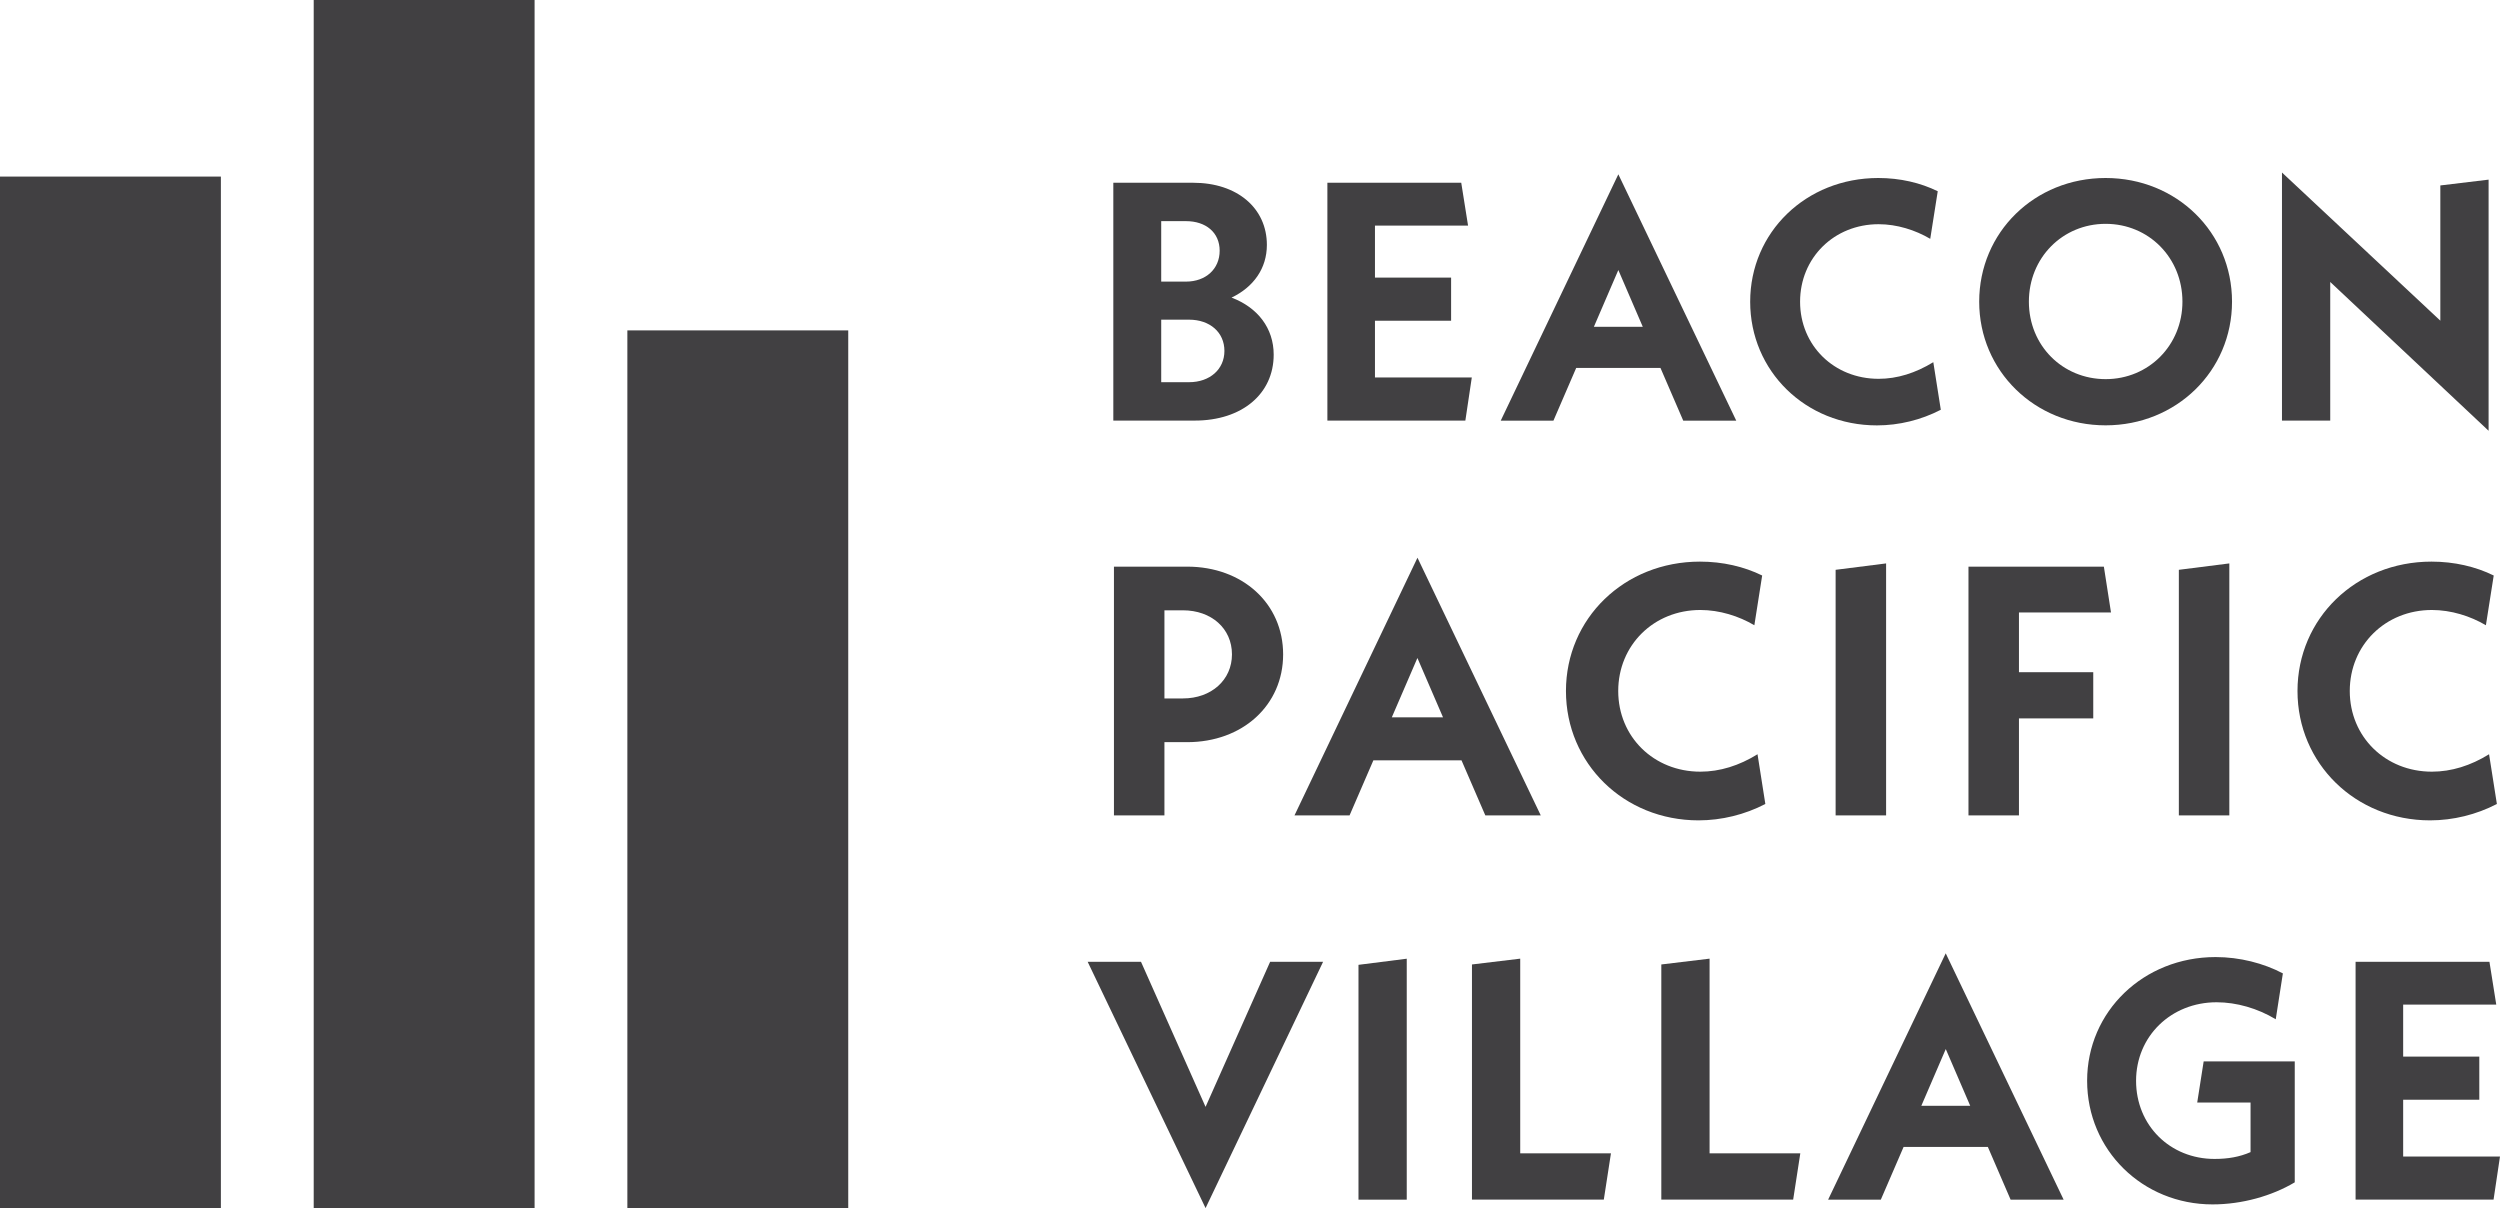 <?xml version="1.0" encoding="UTF-8"?>
<svg id="Layer_1" data-name="Layer 1" xmlns="http://www.w3.org/2000/svg" viewBox="0 0 473.45 228.8">
  <defs>
    <style>
      .cls-1 {
        fill: #414042;
        stroke-width: 0px;
      }
    </style>
  </defs>
  <g>
    <rect class="cls-1" y="33.44" width="41.83" height="195.35"/>
    <rect class="cls-1" x="59.41" width="41.83" height="228.8"/>
    <rect class="cls-1" x="118.81" y="62.57" width="41.83" height="166.23"/>
  </g>
  <g>
    <path class="cls-1" d="M241.21,67.17c0,7.4-5.98,12.48-14.93,12.48h-15.44v-45.04h15.12c8.36,0,13.96,4.82,13.96,11.77,0,4.44-2.51,7.98-6.69,9.98,4.95,1.87,7.98,5.79,7.98,10.81ZM219.91,41.88v11.45h4.7c3.73,0,6.37-2.38,6.37-5.85s-2.64-5.6-6.37-5.6h-4.7ZM231.88,66.46c0-3.54-2.77-5.92-6.69-5.92h-5.28v11.84h5.28c3.93,0,6.69-2.44,6.69-5.92Z"/>
    <path class="cls-1" d="M278.73,71.48l-1.22,8.17h-26.13v-45.04h25.35l1.29,8.11h-17.63v9.85h14.42v8.17h-14.42v10.75h18.34Z"/>
    <path class="cls-1" d="M314.46,69.68h-15.96l-4.31,9.98h-9.98l22.27-46.65,22.33,46.65h-10.04l-4.31-9.98ZM311.11,61.89l-4.63-10.75-4.63,10.75h9.27Z"/>
    <path class="cls-1" d="M331.45,57.13c0-13.13,10.56-23.42,24.26-23.42,4.12,0,7.98.9,11.26,2.51l-1.42,9.01c-2.83-1.67-6.31-2.77-9.78-2.77-8.43,0-14.87,6.37-14.87,14.67s6.43,14.61,14.87,14.61c3.54,0,7.01-1.1,10.36-3.15l1.42,9.01c-3.73,1.93-7.91,2.96-12.1,2.96-13.52,0-24-10.3-24-23.42Z"/>
    <path class="cls-1" d="M374.82,57.13c0-13.13,10.49-23.42,23.94-23.42s23.94,10.29,23.94,23.42-10.55,23.42-23.94,23.42-23.94-10.3-23.94-23.42ZM413.31,57.13c0-8.3-6.37-14.74-14.54-14.74s-14.54,6.43-14.54,14.74,6.37,14.67,14.54,14.67,14.54-6.43,14.54-14.67Z"/>
    <path class="cls-1" d="M471.29,81.58l-29.99-28.18v26.25h-9.14v-46.98l29.99,28.06v-25.61l9.14-1.1v47.56Z"/>
    <path class="cls-1" d="M243,123.93c0,9.62-7.67,16.62-18.17,16.62h-4.31v13.87h-9.56v-47.11h13.87c10.5,0,18.17,7,18.17,16.62ZM233.31,123.93c0-4.91-3.9-8.35-9.29-8.35h-3.5v16.69h3.5c5.39,0,9.29-3.5,9.29-8.35Z"/>
    <path class="cls-1" d="M276.78,143.99h-16.69l-4.51,10.43h-10.43l23.29-48.8,23.35,48.8h-10.5l-4.51-10.43ZM273.28,135.85l-4.85-11.24-4.85,11.24h9.69Z"/>
    <path class="cls-1" d="M296.56,130.86c0-13.73,11.04-24.5,25.38-24.5,4.3,0,8.35.94,11.78,2.63l-1.48,9.42c-2.96-1.75-6.6-2.89-10.23-2.89-8.82,0-15.55,6.66-15.55,15.34s6.73,15.28,15.55,15.28c3.7,0,7.34-1.14,10.83-3.3l1.48,9.42c-3.9,2.02-8.28,3.1-12.65,3.1-14.14,0-25.11-10.77-25.11-24.5Z"/>
    <path class="cls-1" d="M347.63,107.91l9.56-1.21v47.72h-9.56v-46.51Z"/>
    <path class="cls-1" d="M382.35,127.3h14.07v8.75h-14.07v18.37h-9.56v-47.11h25.64l1.35,8.68h-17.43v11.31Z"/>
    <path class="cls-1" d="M412.63,107.91l9.56-1.21v47.72h-9.56v-46.51Z"/>
    <path class="cls-1" d="M435.1,130.86c0-13.73,11.04-24.5,25.38-24.5,4.3,0,8.35.94,11.78,2.63l-1.48,9.42c-2.96-1.75-6.6-2.89-10.23-2.89-8.82,0-15.55,6.66-15.55,15.34s6.73,15.28,15.55,15.28c3.7,0,7.34-1.14,10.83-3.3l1.48,9.42c-3.9,2.02-8.28,3.1-12.65,3.1-14.14,0-25.11-10.77-25.11-24.5Z"/>
    <path class="cls-1" d="M250.57,182.14l-22.26,46.65-22.33-46.65h10.1l12.23,27.48,12.23-27.48h10.04Z"/>
    <path class="cls-1" d="M257.27,182.72l9.14-1.16v45.63h-9.14v-44.47Z"/>
    <path class="cls-1" d="M305.08,218.43l-1.35,8.75h-24.97v-44.53l9.14-1.1v36.87h17.18Z"/>
    <path class="cls-1" d="M340.94,218.43l-1.35,8.75h-24.97v-44.53l9.14-1.1v36.87h17.18Z"/>
    <path class="cls-1" d="M376.46,217.21h-15.96l-4.31,9.98h-9.98l22.27-46.65,22.33,46.65h-10.04l-4.31-9.98ZM373.12,209.42l-4.63-10.75-4.63,10.75h9.27Z"/>
    <path class="cls-1" d="M434.58,201v22.91c-4.31,2.57-9.97,4.18-15.57,4.18-13.26,0-23.75-10.3-23.75-23.42s10.68-23.42,24.33-23.42c4.57,0,9.07,1.16,12.74,3.09l-1.35,8.69c-3.41-2.06-7.4-3.22-11.2-3.22-8.62,0-15.25,6.43-15.25,14.87s6.43,14.8,14.86,14.8c2.58,0,4.76-.39,6.82-1.29v-9.39h-10.1l1.22-7.79h17.24Z"/>
    <path class="cls-1" d="M473.45,219.01l-1.22,8.17h-26.13v-45.04h25.35l1.29,8.11h-17.63v9.85h14.42v8.17h-14.42v10.75h18.34Z"/>
  </g>
</svg>